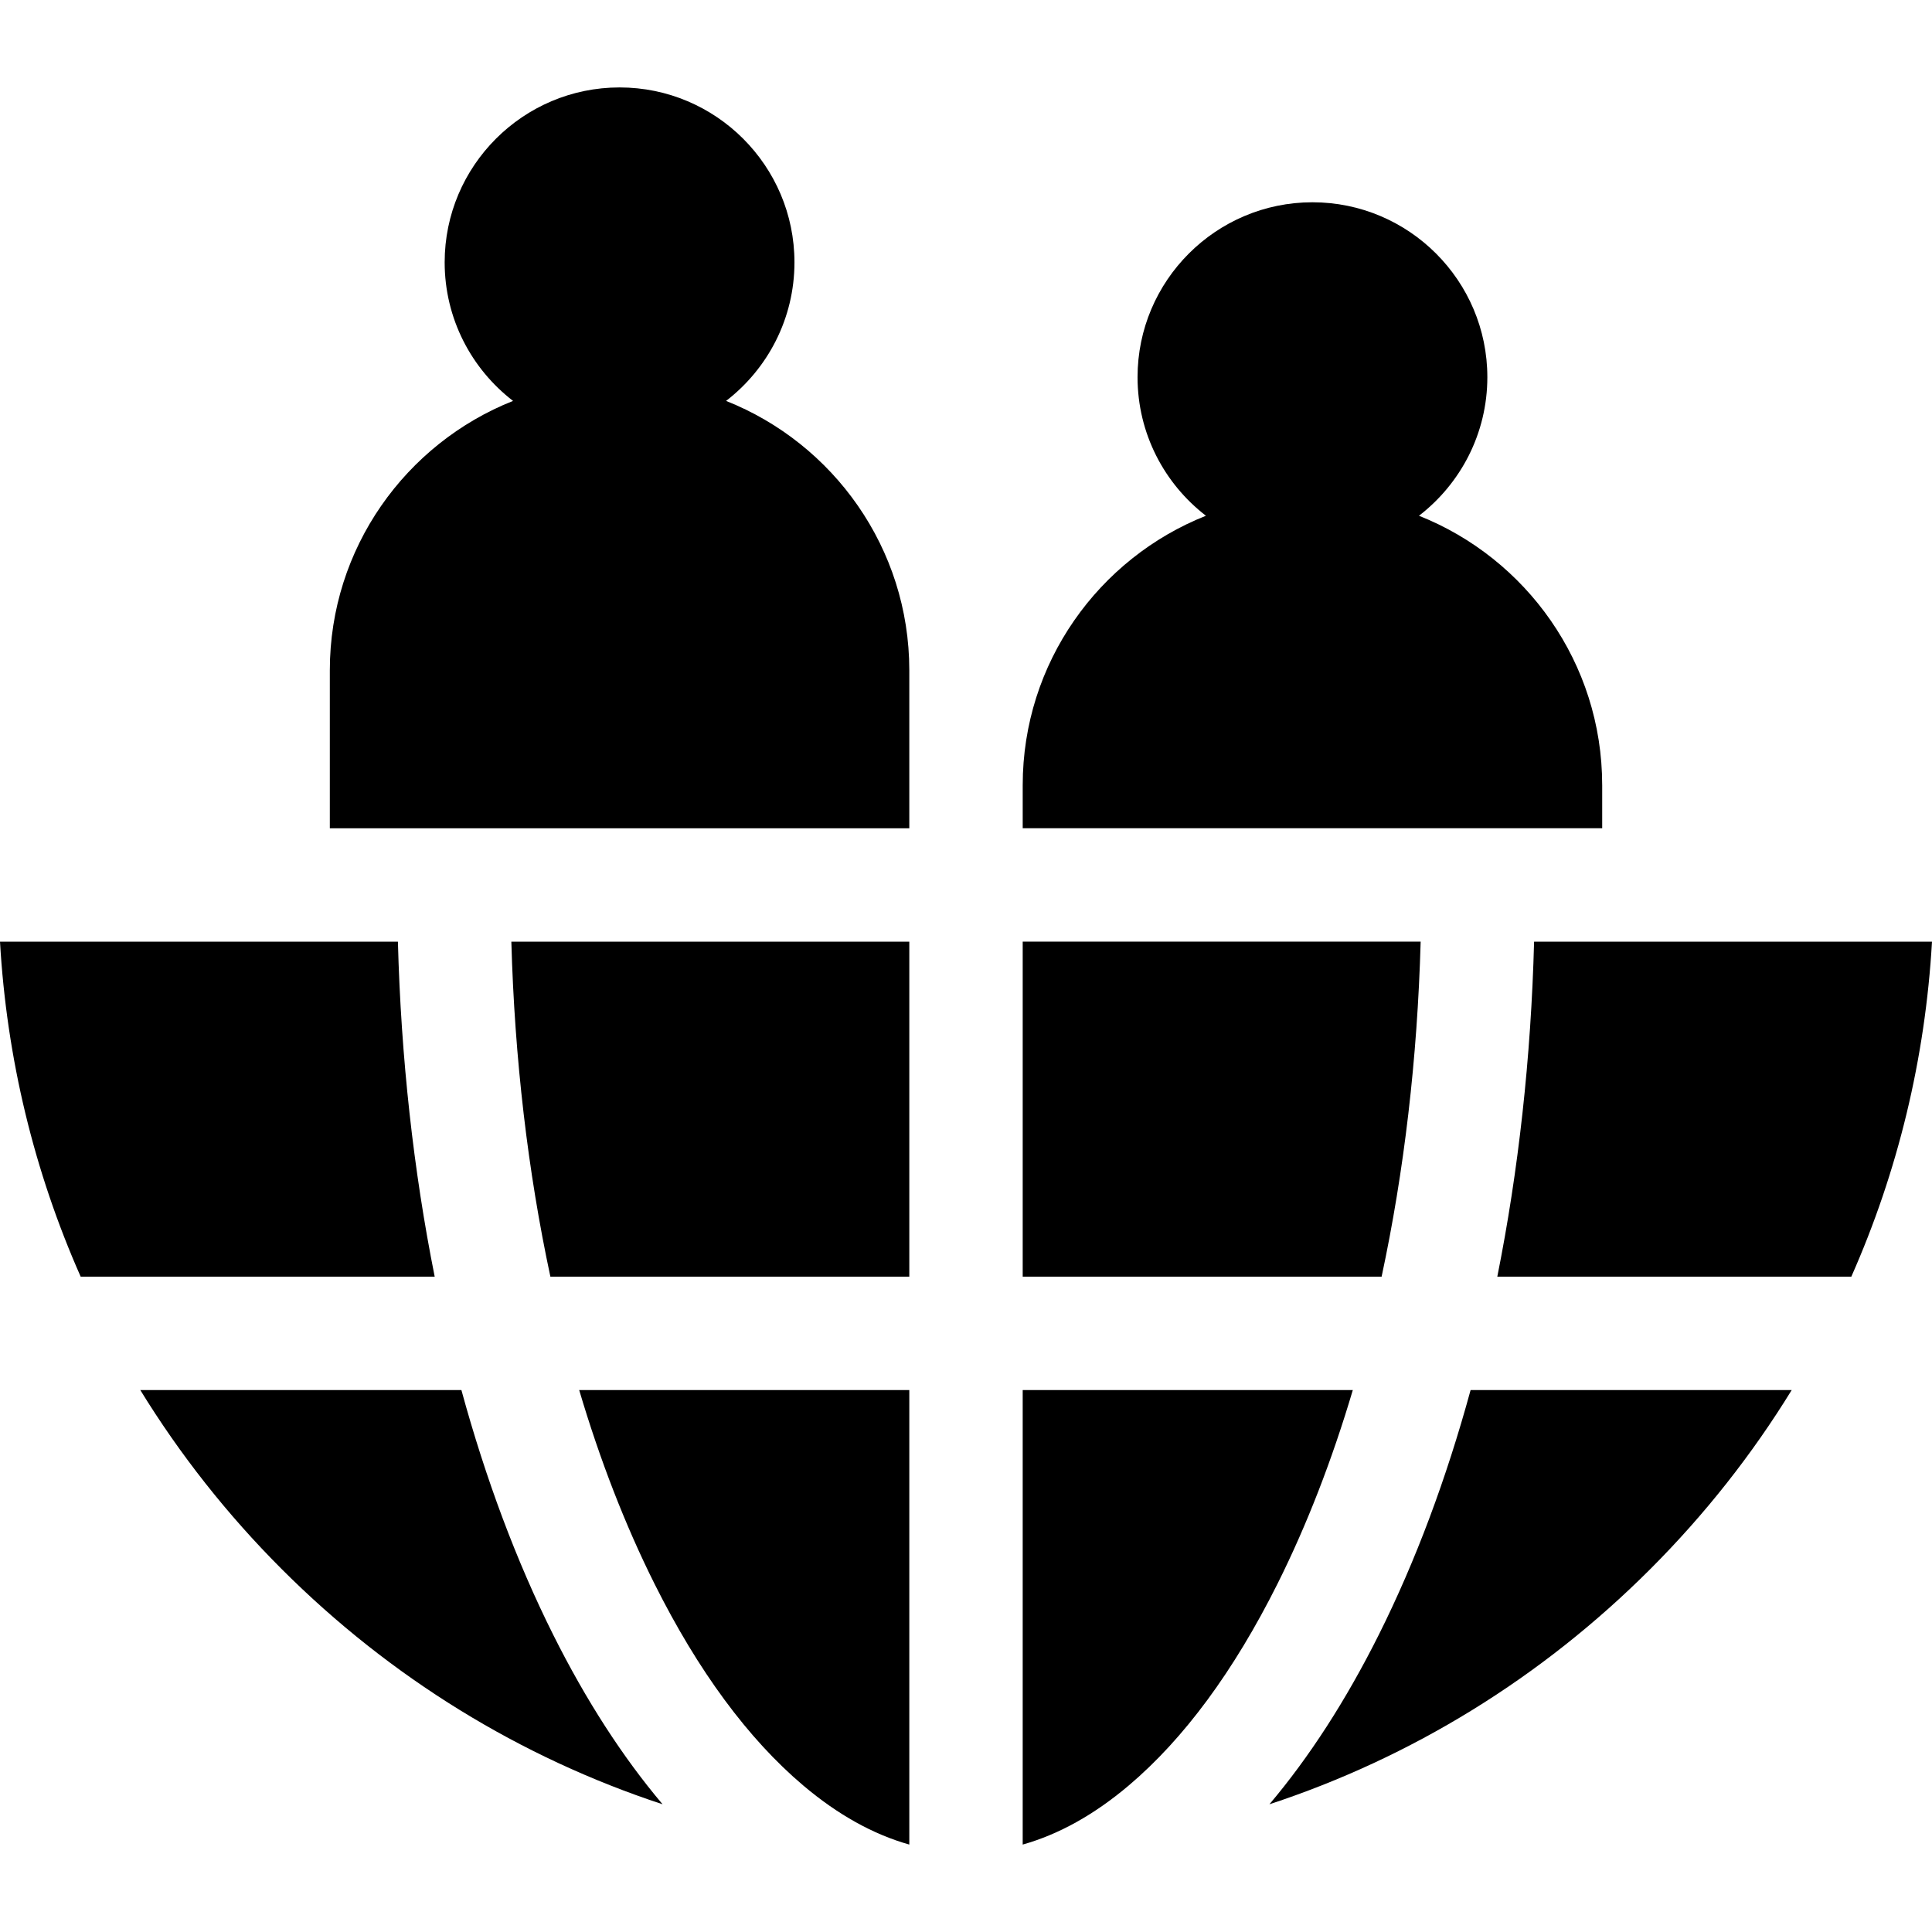 <svg id="Capa_1" enable-background="new 0 0 511.141 511.141" height="512" viewBox="0 0 511.141 511.141" width="512" xmlns="http://www.w3.org/2000/svg"><g><path d="m240.57 177.332c0-32.319-20.115-60.01-48.474-71.265 10.99-8.468 18.09-21.749 18.09-36.663 0-25.516-20.758-46.273-46.272-46.273-25.516 0-46.273 20.758-46.273 46.273 0 14.915 7.1 28.196 18.091 36.664-28.359 11.255-48.473 38.946-48.473 71.265v41.798h153.311z"/><path d="m423.883 207.716c0-32.319-20.114-60.01-48.473-71.265 10.99-8.468 18.091-21.749 18.091-36.665 0-25.515-20.758-46.272-46.273-46.272s-46.272 20.758-46.272 46.272c0 14.915 7.1 28.196 18.09 36.664-28.359 11.255-48.474 38.947-48.474 71.266v11.414h153.313v-11.414z"/><path d="m145.614 337.762h94.958v-88.632h-105.287c.86 30.958 4.377 60.857 10.329 88.632z"/><path d="m405.868 249.13c-.813 30.735-4.125 60.585-9.734 88.633h93.66c12.291-27.754 19.569-57.673 21.346-88.633z"/><path d="m105.273 249.13h-105.273c1.777 30.96 9.056 60.879 21.346 88.633h93.66c-5.608-28.048-8.92-57.898-9.733-88.633z"/><path d="m364.801 432.464c-8.719 17.438-18.443 32.451-28.955 44.887 37.56-12.355 71.973-33.431 100.744-62.202 14.471-14.471 26.984-30.377 37.432-47.387h-84.953c-6.404 23.445-14.532 45.228-24.268 64.702z"/><path d="m173.173 419.048c11.53 23.06 24.767 41.004 39.342 53.333 9.147 7.737 18.538 12.952 28.057 15.63v-120.249h-87.339c5.487 18.496 12.158 35.722 19.94 51.286z"/><path d="m357.908 367.762h-87.337v120.248c9.518-2.679 18.908-7.893 28.055-15.63 14.575-12.329 27.812-30.273 39.342-53.333 7.782-15.563 14.452-32.789 19.94-51.285z"/><path d="m365.527 337.762c5.952-27.776 9.469-57.675 10.329-88.633h-105.285v88.633z"/><path d="m122.072 367.762h-84.953c10.448 17.009 22.96 32.916 37.432 47.387 28.771 28.771 63.185 49.847 100.744 62.202-10.513-12.437-20.236-27.449-28.955-44.887-9.736-19.474-17.865-41.257-24.268-64.702z"/></g></svg>